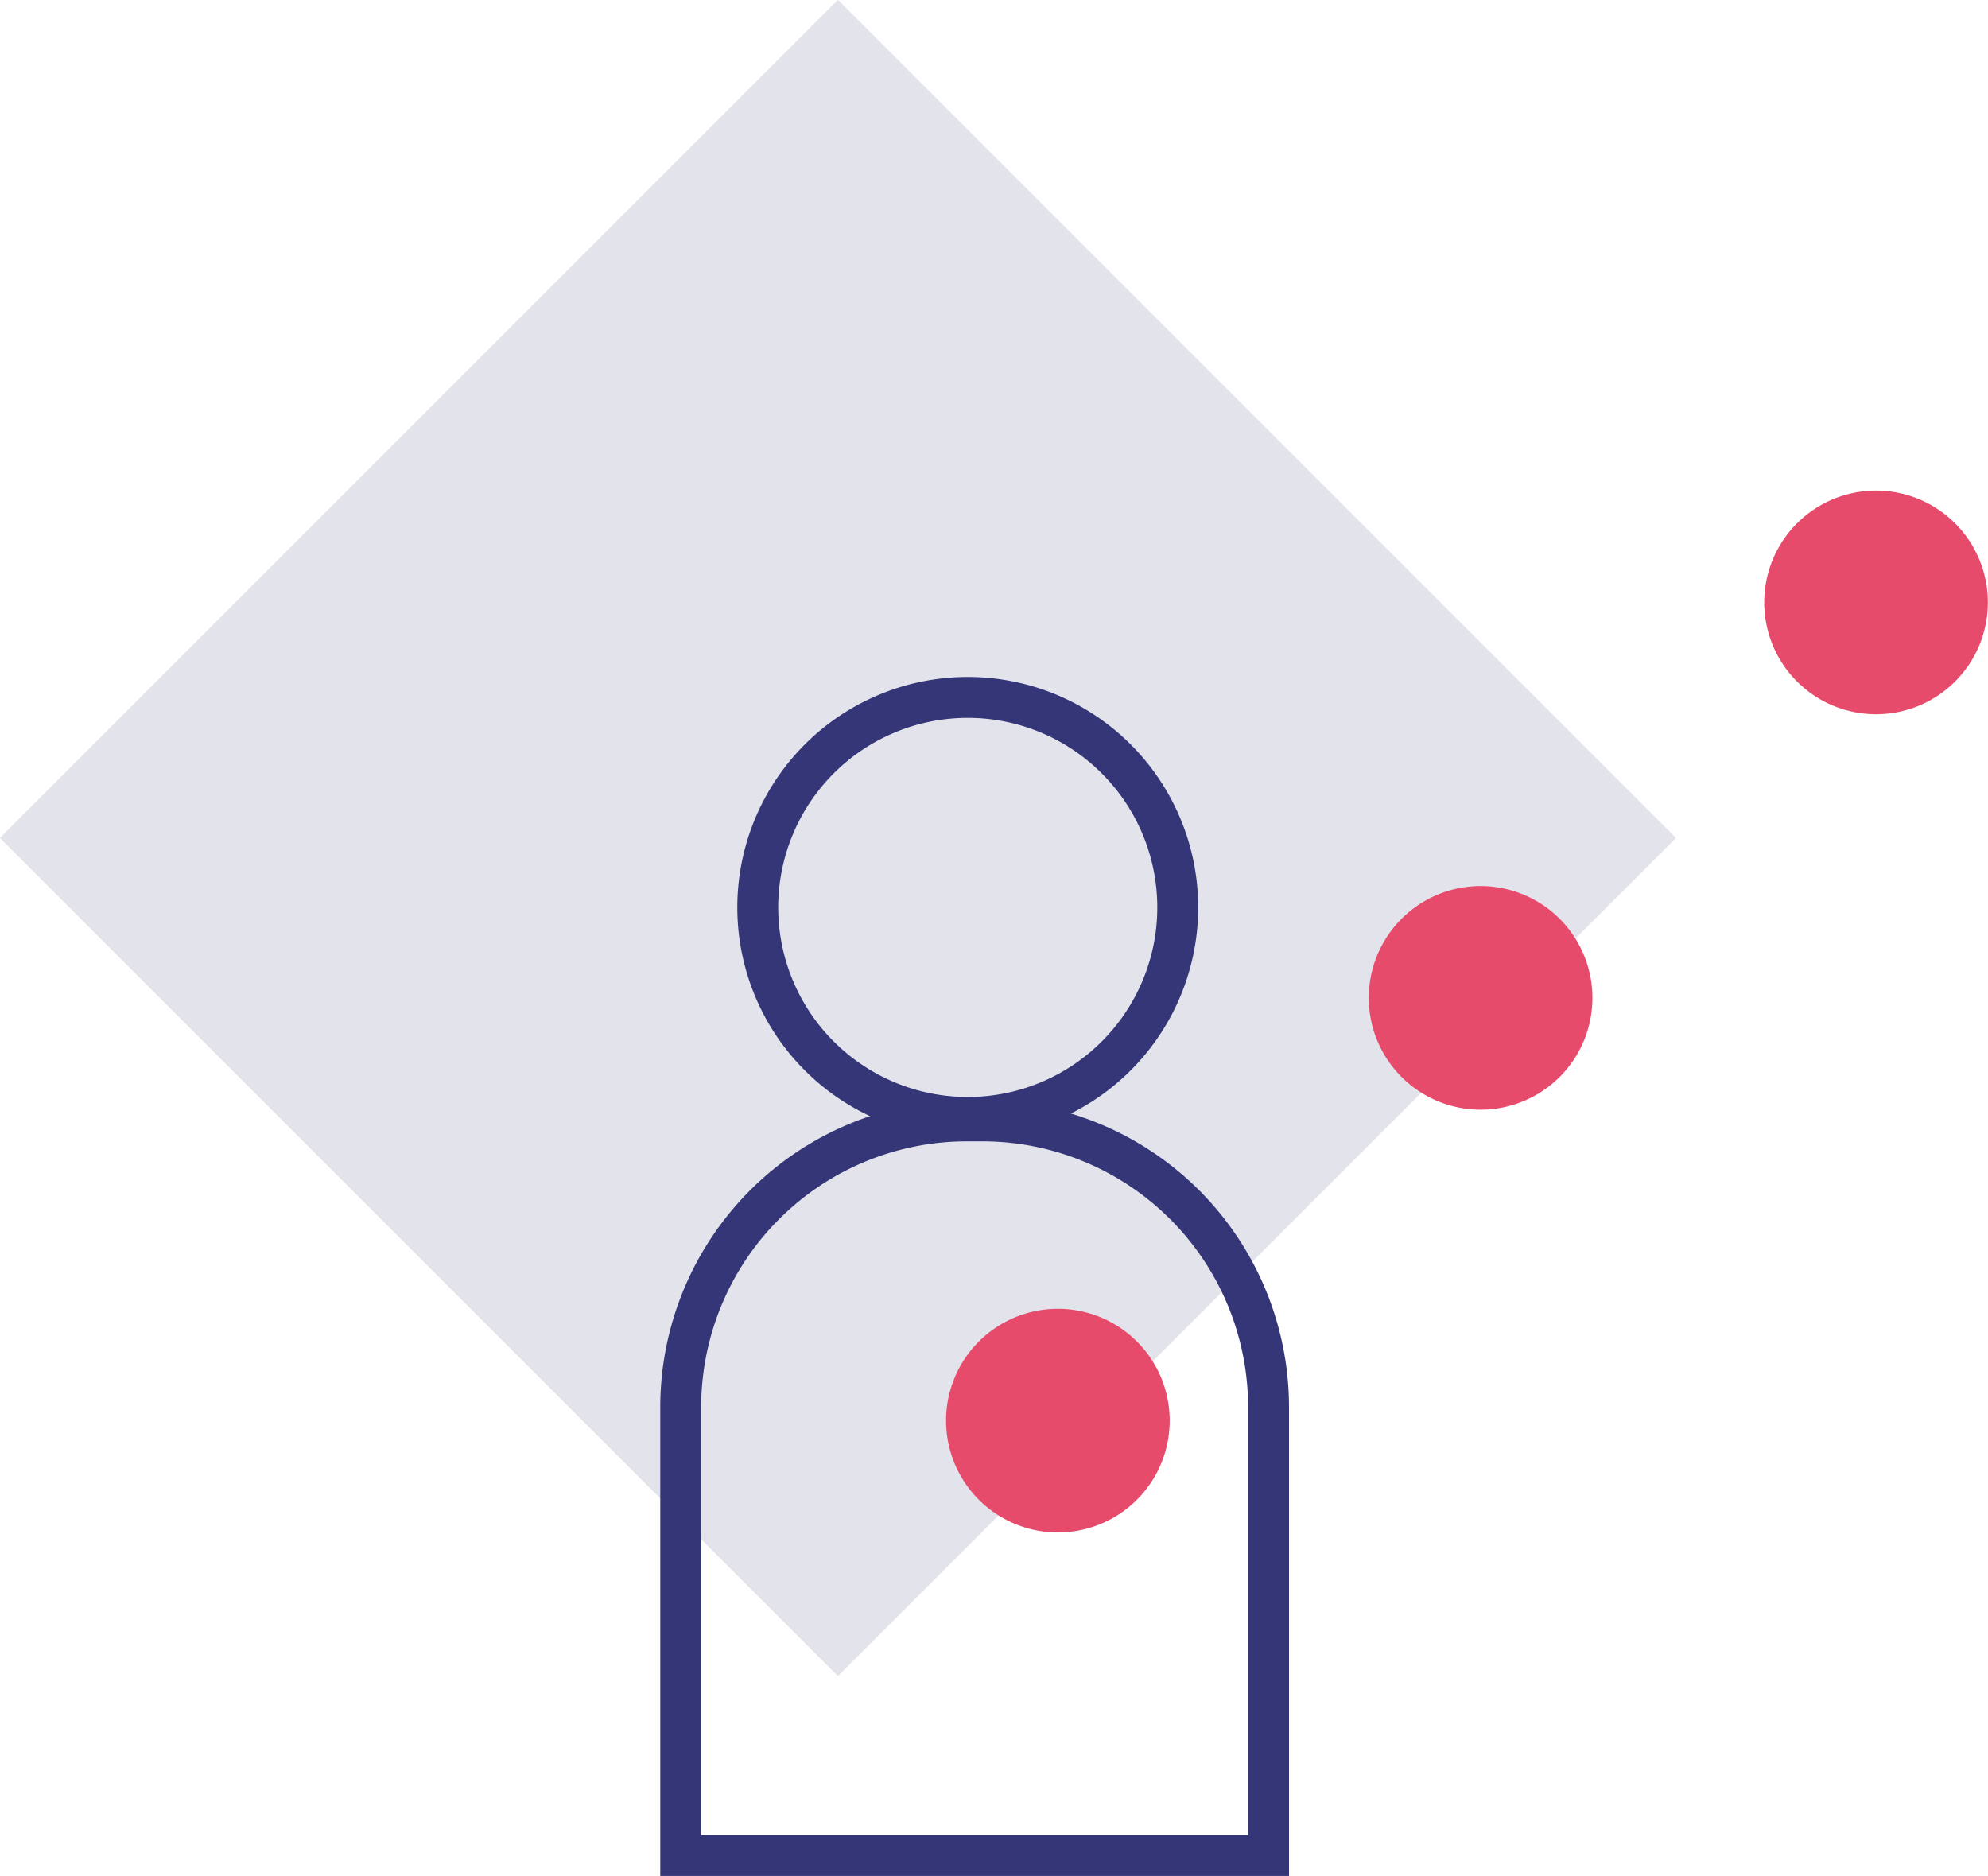 <svg xmlns="http://www.w3.org/2000/svg" id="Icon_2_copy" data-name="Icon 2 copy" width="300.007" height="283.077" viewBox="0 0 145.79 137.563"><defs><style>      .cls-1 {        fill: #353678;        opacity: 0.14;      }      .cls-1, .cls-2, .cls-3 {        fill-rule: evenodd;      }      .cls-2 {        fill: none;        stroke: #353678;        stroke-width: 3px;      }      .cls-3 {        fill: #e74b6c;      }    </style></defs><path class="cls-1" d="M1477.07,219.611l61.46,61.461-61.46,61.461-61.46-61.461Z" transform="translate(-1415.62 -219.625)"></path><path class="cls-2" d="M1486.58,270.767a15.4,15.4,0,1,1-15.39,15.4A15.4,15.4,0,0,1,1486.58,270.767Z" transform="translate(-1415.62 -219.625)"></path><path class="cls-2" d="M1486.54,301.819h1.11a21,21,0,0,1,21,21V355.7h-43.11V322.814A21,21,0,0,1,1486.54,301.819Z" transform="translate(-1415.62 -219.625)"></path><path class="cls-3" d="M1493.2,315.6a8.2,8.2,0,1,1-8.2,8.2A8.2,8.2,0,0,1,1493.2,315.6Z" transform="translate(-1415.62 -219.625)"></path><path id="Ellipse_5_copy" data-name="Ellipse 5 copy" class="cls-3" d="M1524.2,284.6a8.2,8.2,0,1,1-8.2,8.2A8.2,8.2,0,0,1,1524.2,284.6Z" transform="translate(-1415.62 -219.625)"></path><path id="Ellipse_5_copy_2" data-name="Ellipse 5 copy 2" class="cls-3" d="M1553.2,255.6a8.2,8.2,0,1,1-8.2,8.2A8.2,8.2,0,0,1,1553.2,255.6Z" transform="translate(-1415.62 -219.625)"></path></svg>